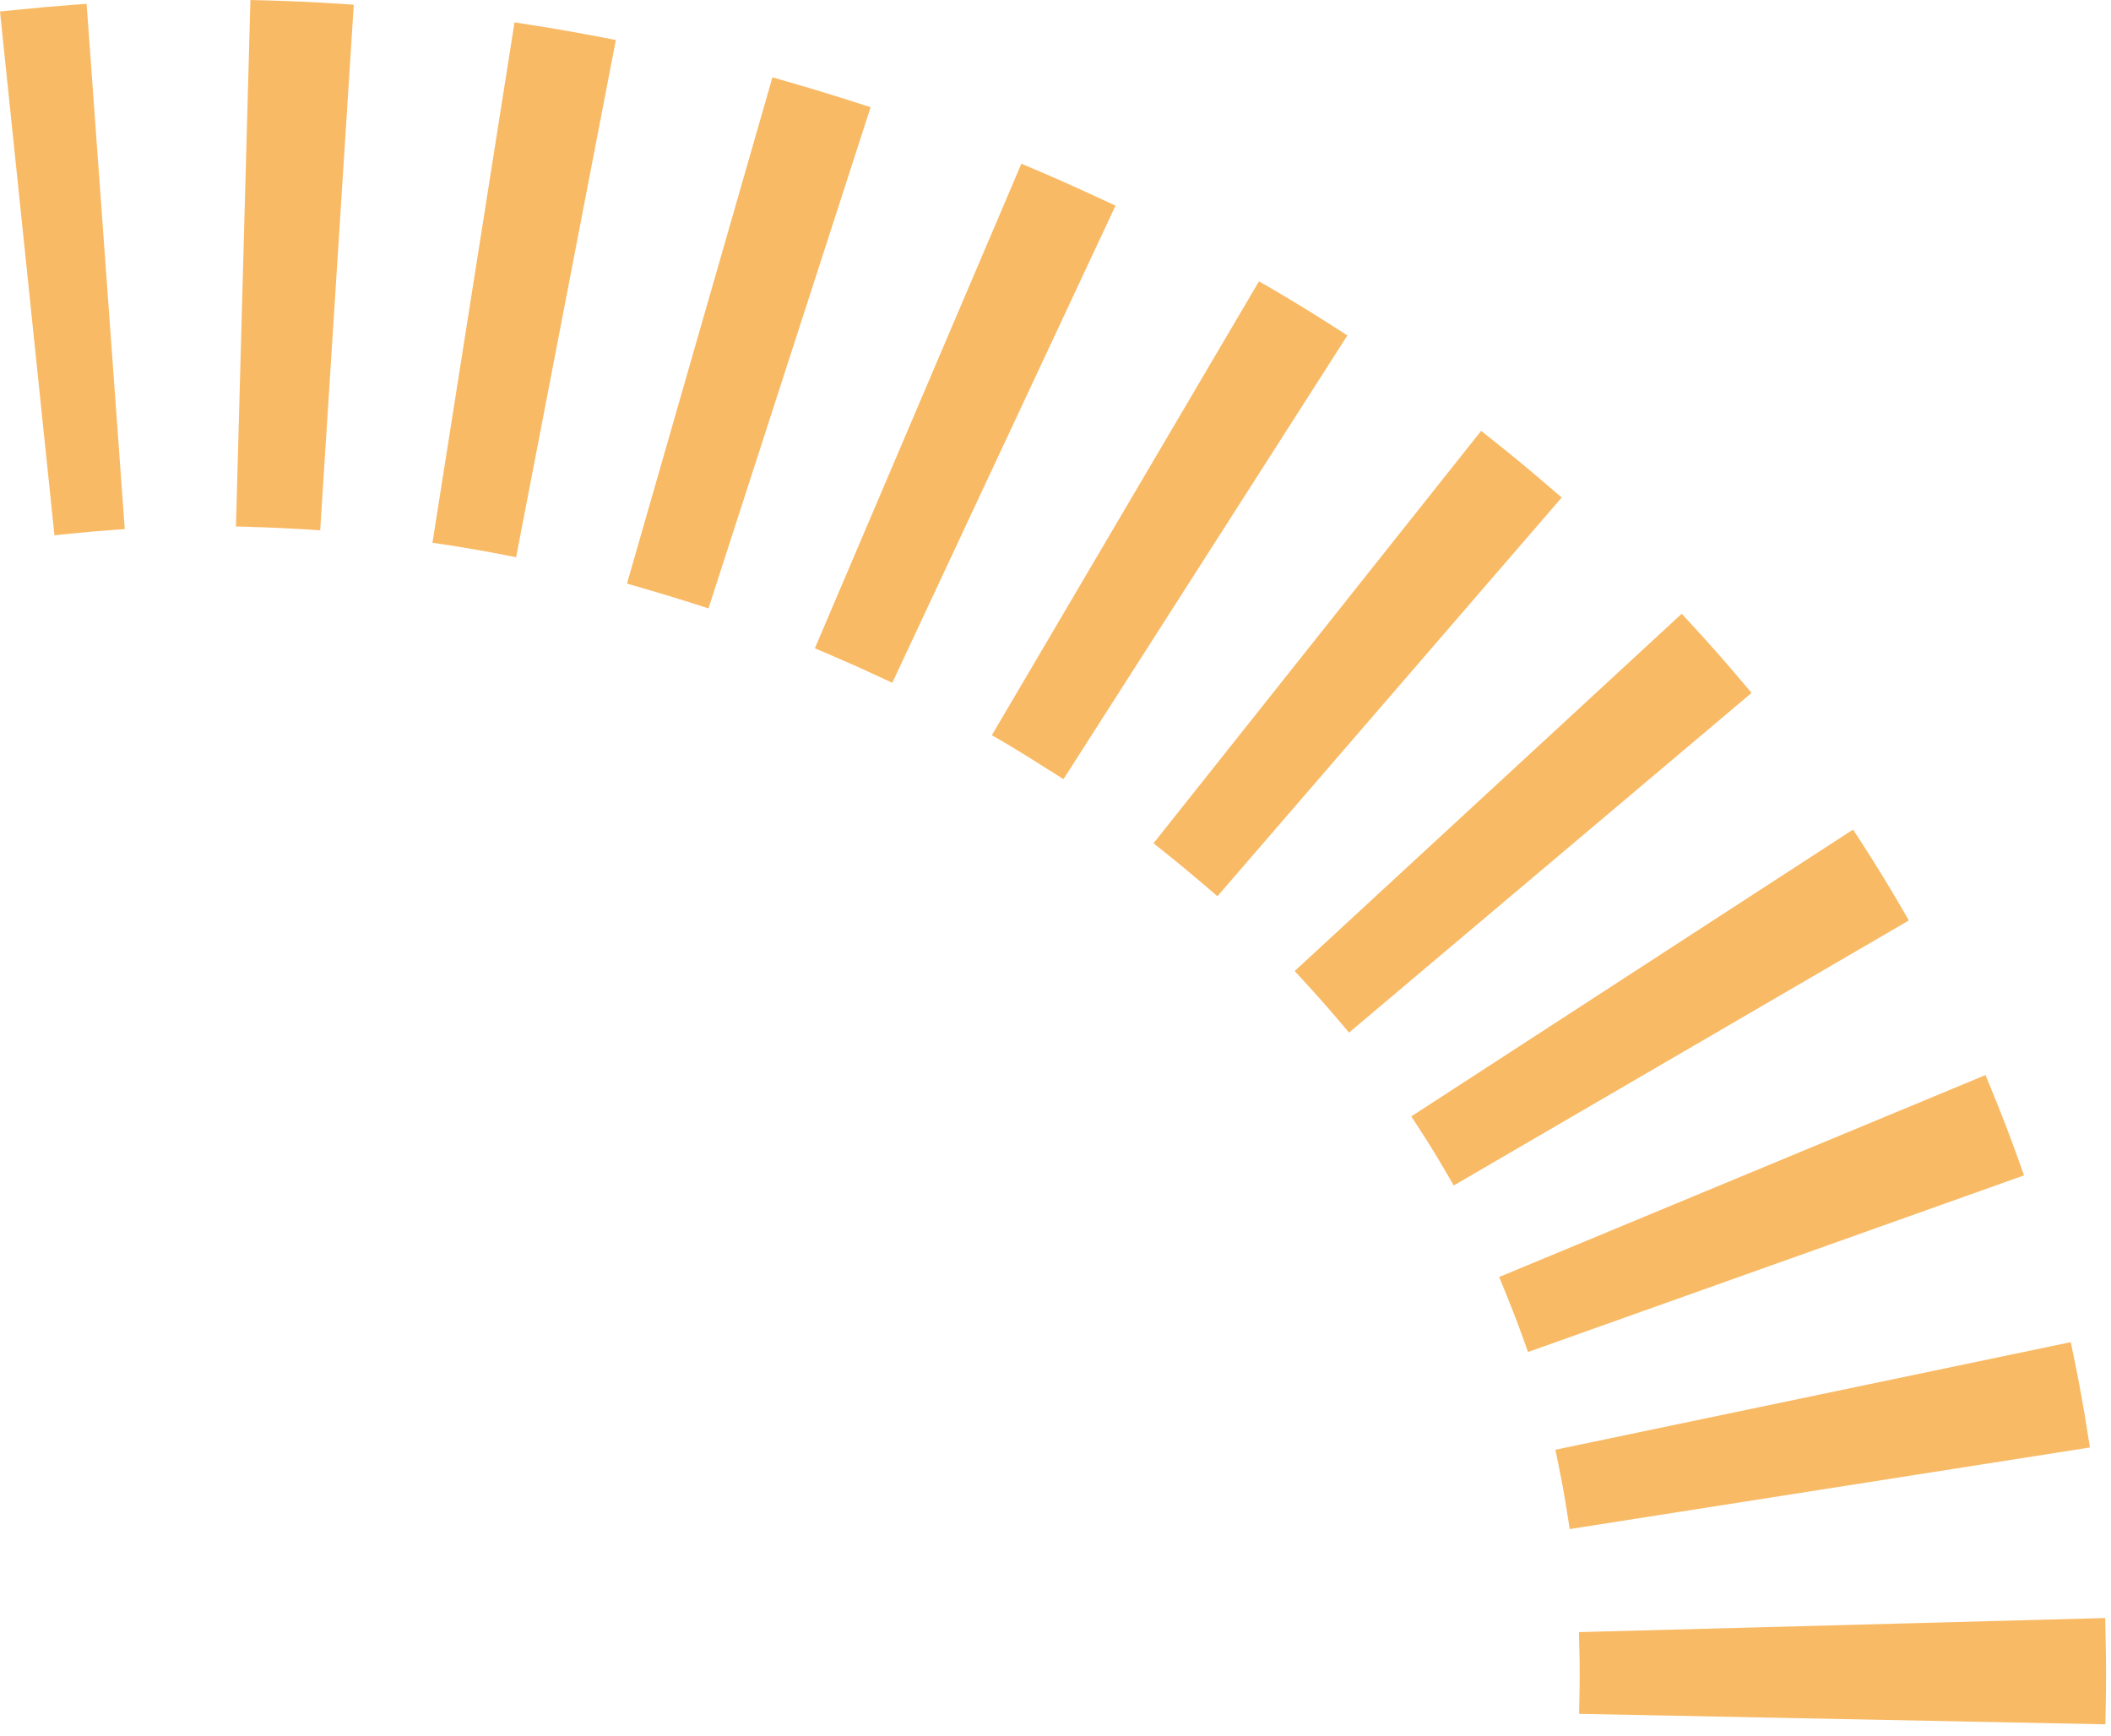 <svg width="135" height="111" viewBox="0 0 135 111" fill="none" xmlns="http://www.w3.org/2000/svg">
<path d="M41.026 37.592C42.138 37.909 43.272 38.255 44.385 38.613L45.307 38.91L55.676 6.858L54.754 6.561C53.289 6.089 51.799 5.634 50.328 5.215L49.398 4.945L40.096 37.322L41.026 37.592Z" fill="#F9BA65"/>
<path d="M16.053 33.701C17.209 33.73 18.377 33.782 19.509 33.853L20.476 33.919L22.624 0.301L21.657 0.236C20.12 0.14 18.548 0.065 16.98 0.025L16.014 0L15.09 33.67L16.056 33.695L16.053 33.701Z" fill="#F9BA65"/>
<path d="M4.44 34.135C5.284 34.05 6.151 33.968 7.013 33.909L7.978 33.837L5.539 0.244L4.573 0.316C3.372 0.406 2.161 0.514 0.964 0.639L0 0.736L3.482 34.236L4.44 34.135Z" fill="#F9BA65"/>
<path d="M28.619 34.851C29.754 35.029 30.916 35.23 32.058 35.453L33.006 35.635L39.383 2.559L38.435 2.376C36.928 2.089 35.39 1.816 33.861 1.58L32.903 1.431L27.656 34.708L28.615 34.857L28.619 34.851Z" fill="#F9BA65"/>
<path d="M53.008 41.843C54.081 42.299 55.148 42.776 56.188 43.261L57.063 43.667L71.338 13.152L70.462 12.746C69.067 12.097 67.644 11.455 66.209 10.848L65.317 10.471L52.11 41.463L53.002 41.84L53.008 41.843Z" fill="#F9BA65"/>
<path d="M99.661 93.666C99.883 94.719 100.074 95.785 100.234 96.835L100.384 97.79L133.65 92.572L133.5 91.617C133.251 90.009 132.956 88.383 132.622 86.784L132.428 85.835L99.467 92.717L99.661 93.666Z" fill="#F9BA65"/>
<path d="M100.999 105.359C101.03 106.423 101.031 107.526 101.003 108.636L100.984 109.607L134.641 110.277L134.66 109.307C134.696 107.694 134.689 106.057 134.649 104.449L134.628 103.479L100.975 104.38L100.996 105.35L100.999 105.359Z" fill="#F9BA65"/>
<path d="M96.24 82.566C96.644 83.555 97.037 84.561 97.391 85.553L97.719 86.466L129.44 75.17L129.113 74.258C128.566 72.721 127.97 71.171 127.341 69.651L126.973 68.755L95.871 81.67L96.24 82.566Z" fill="#F9BA65"/>
<path d="M67.193 49.307L68.008 49.832L86.166 21.453L85.35 20.928C84.036 20.083 82.692 19.262 81.352 18.476L80.512 17.993L63.428 47.021L64.267 47.504C65.253 48.095 66.239 48.702 67.189 49.313L67.193 49.307Z" fill="#F9BA65"/>
<path d="M85.649 65.302L86.271 66.038L112.014 44.314L111.392 43.578C110.371 42.363 109.294 41.148 108.205 39.967L107.547 39.251L82.796 62.101L83.448 62.814C84.205 63.635 84.945 64.471 85.643 65.299L85.649 65.302Z" fill="#F9BA65"/>
<path d="M90.782 72.21C91.383 73.135 91.956 74.068 92.483 74.982L92.968 75.816L122.074 58.866L121.589 58.032C120.781 56.642 119.924 55.24 119.033 53.867L118.503 53.055L90.252 71.399L90.782 72.21Z" fill="#F9BA65"/>
<path d="M99.134 31.186C97.943 30.155 96.707 29.131 95.475 28.157L94.721 27.554L73.768 53.931L74.522 54.534C75.399 55.231 76.274 55.96 77.124 56.69L77.855 57.319L99.871 31.819L99.14 31.189L99.134 31.186Z" fill="#F9BA65"/>
</svg>

